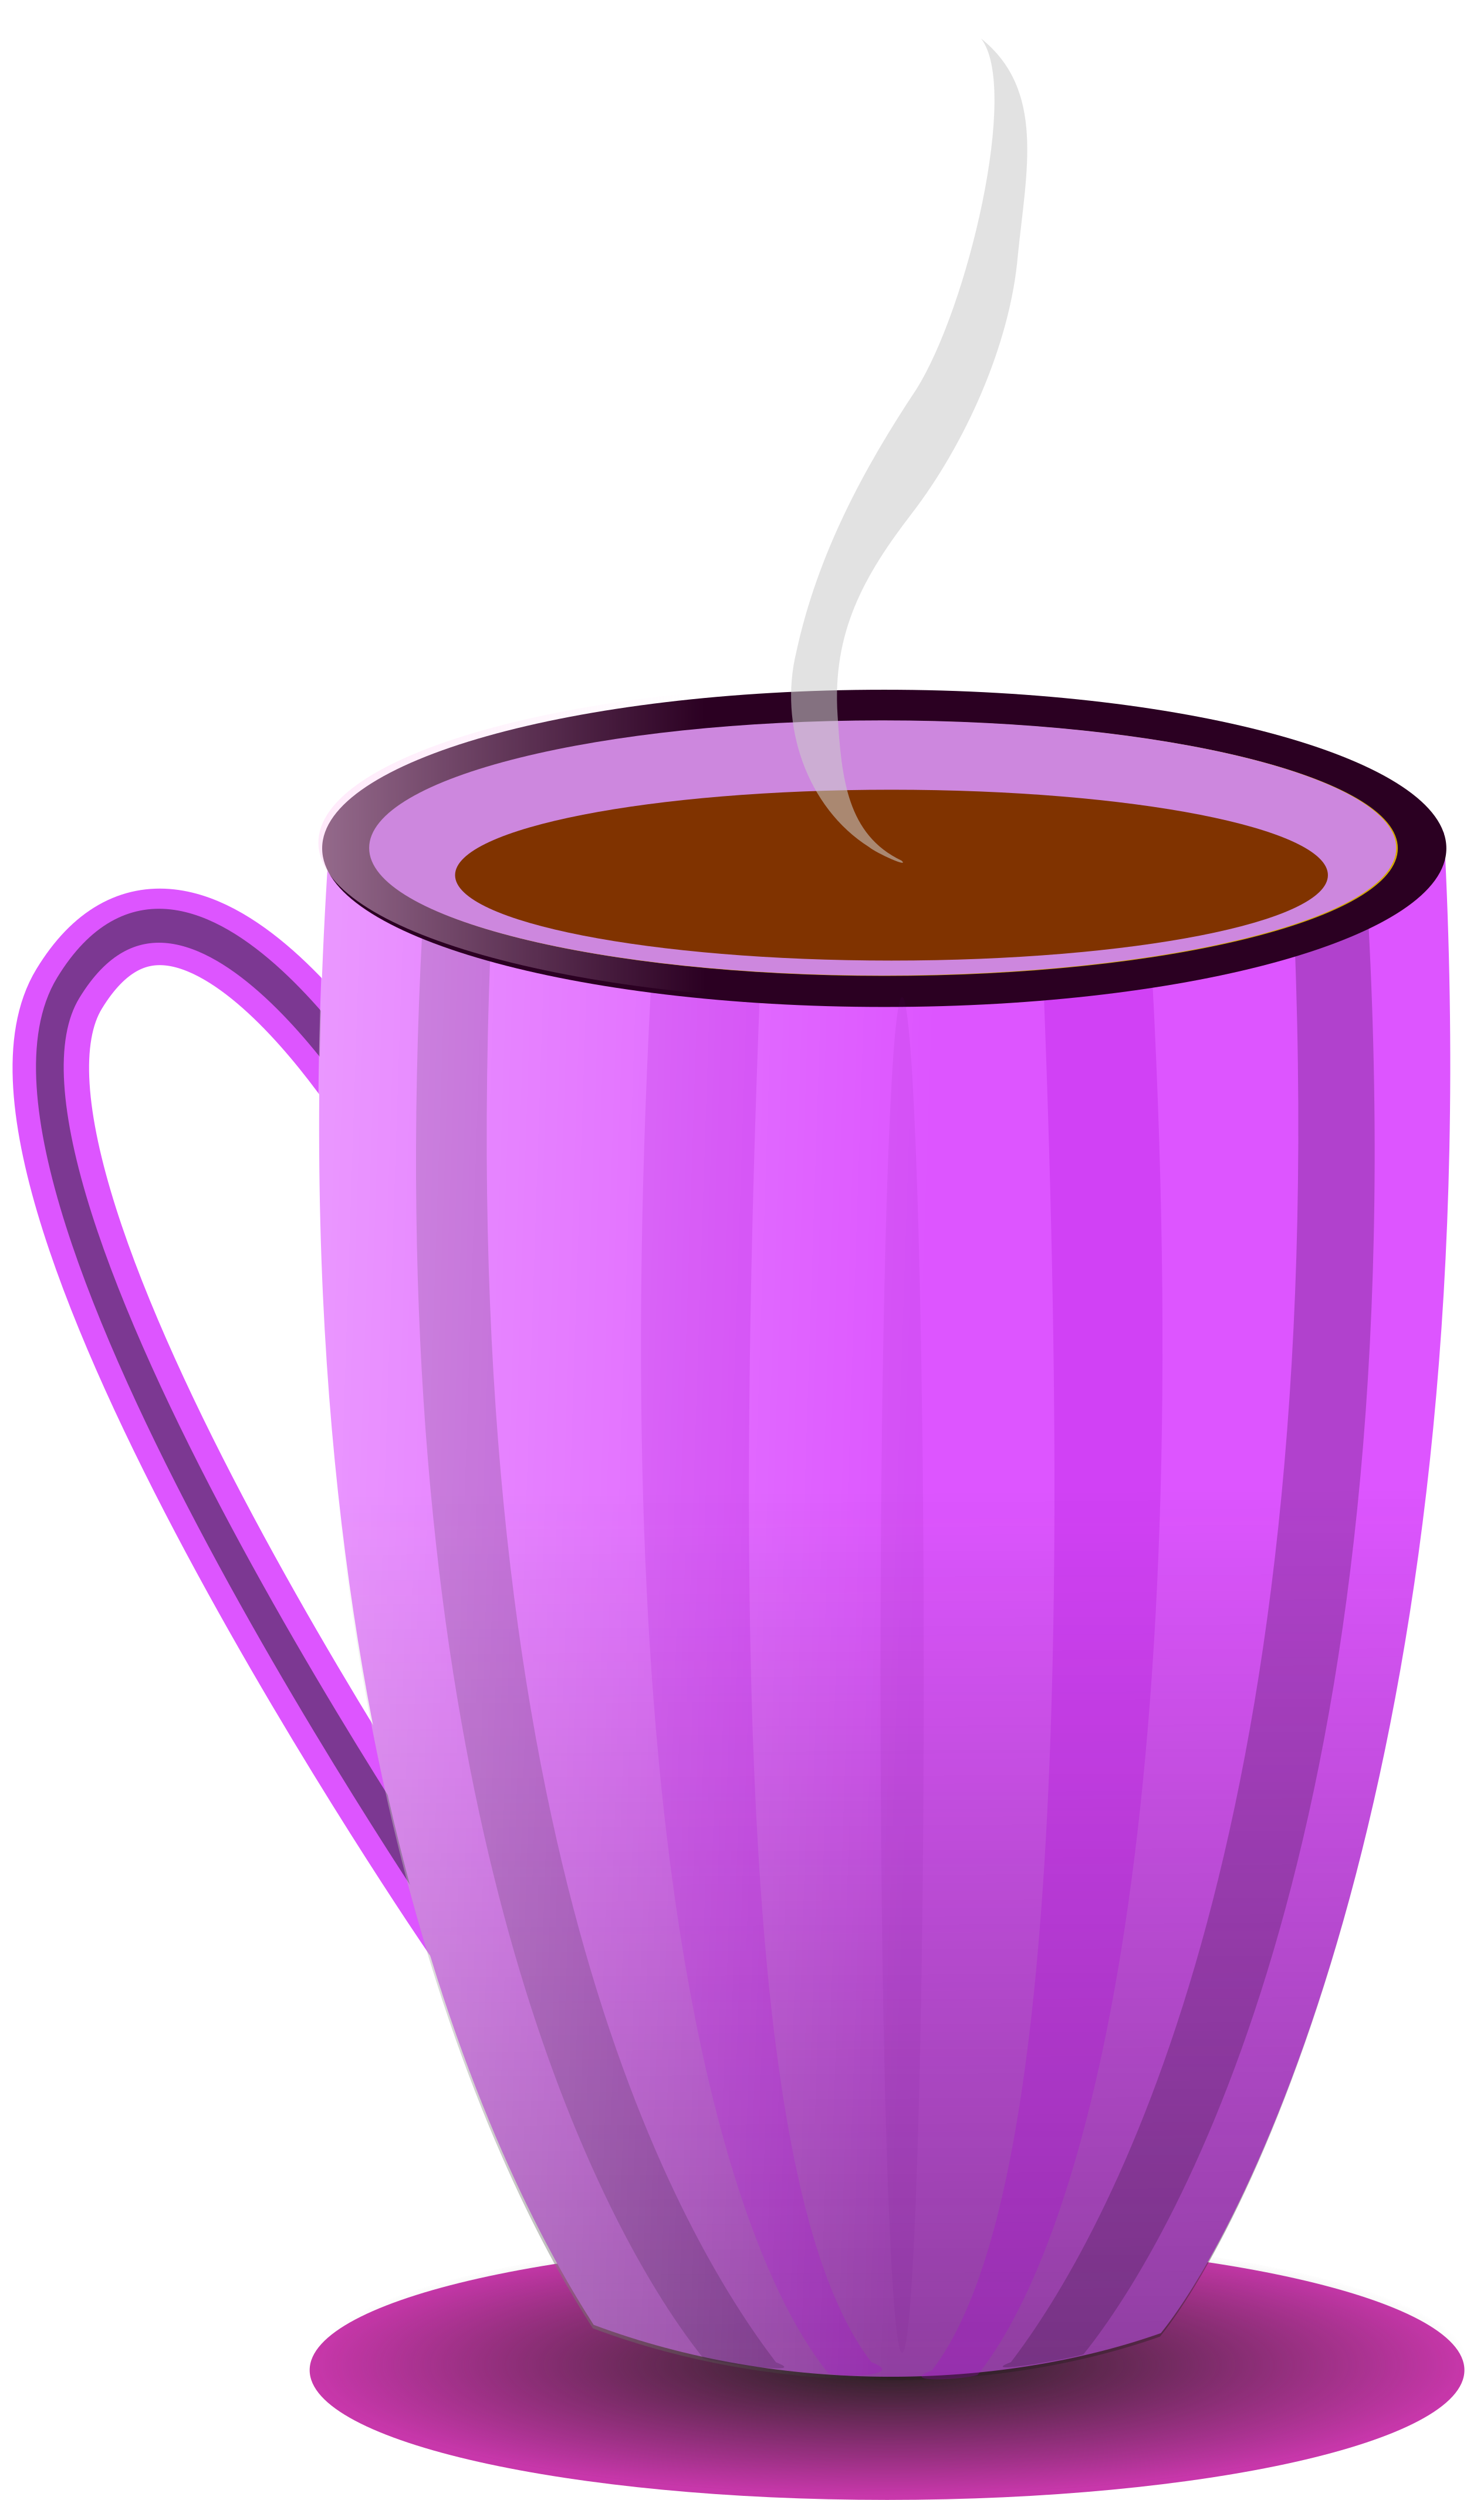 <svg xmlns="http://www.w3.org/2000/svg" viewBox="0 0 155.6 265.07"><defs><linearGradient id="d" y2="42.499" gradientUnits="userSpaceOnUse" x2="159.43" gradientTransform="translate(170.86 328.88) scale(.18)" y1="892.84" x1="164.33"><stop offset="0" stop-color="#241f1c"/><stop offset="1" stop-color="#241f1c" stop-opacity="0"/></linearGradient><linearGradient id="e" y2="135.4" gradientUnits="userSpaceOnUse" x2="175.98" gradientTransform="translate(170.32 329.6) scale(.18)" y1="114.55" x1="-457.43"><stop offset="0" stop-color="#fff"/><stop offset="1" stop-color="#fff" stop-opacity="0"/></linearGradient><linearGradient id="f" y2="-317.35" gradientUnits="userSpaceOnUse" x2="50.495" y1="-313.91" x1="-409.35"><stop offset="0" stop-color="#ffd5f6"/><stop offset="1" stop-color="#ffd5f6" stop-opacity="0"/></linearGradient><radialGradient id="c" gradientUnits="userSpaceOnUse" cy="609.16" cx="214.84" gradientTransform="matrix(1 0 0 .226 0 471.61)" r="341.54"><stop offset="0" stop-color="#241f1c"/><stop offset="1" stop-color="#241f1c" stop-opacity="0"/></radialGradient><radialGradient id="b" gradientUnits="userSpaceOnUse" cy="609.16" cx="214.84" gradientTransform="matrix(1 0 0 .225 0 472.3)" r="341.04"><stop offset="0"/><stop offset="1" stop-opacity="0"/></radialGradient><filter id="g" height="1.102" width="1.356" color-interpolation-filters="sRGB" y="-.051" x="-.178"><feGaussianBlur stdDeviation="10.314"/></filter><filter id="a" color-interpolation-filters="sRGB"><feGaussianBlur stdDeviation="11.123"/></filter></defs><path d="M41.225 119.725S20.111 83.907 7.336 104.847c-12.775 20.939 41.504 100.04 41.504 100.04" stroke="#d5f" stroke-linecap="round" stroke-width="8.116" fill="none"/><path d="M-141.9-156.21s-143.88-199.47-230.94-82.857C-459.899-122.457-90 318.073-90 318.073" transform="matrix(.147 0 0 .18 62.045 147.775)" opacity=".707" filter="url(#a)" stroke="#1c1c24" stroke-linecap="round" stroke-width="20" fill="none"/><path d="M155.324 251.312c0 7.599-27.418 13.759-61.24 13.759s-61.24-6.16-61.24-13.76 27.418-13.758 61.24-13.758 61.24 6.16 61.24 13.759z" fill="#c837ab"/><path d="M555.88 609.16c0 42.317-152.69 76.621-341.04 76.621S-126.2 651.477-126.2 609.16s152.69-76.621 341.04-76.621 341.04 34.304 341.04 76.621z" transform="translate(55.685 141.065) scale(.18)" stroke="url(#b)" fill="url(#c)"/><path d="M123.135 247.385c-17.133 6.048-40.26 6.583-60.167-.876-8.825-13.674-34.932-61.956-27.948-158.58l118.14.363c5.044 94.944-19.951 146.57-30.027 159.09z" fill="#d5f"/><path d="M137.315 99.715c3.746 95.936-20.224 137.86-30.092 150.75-3.909 1.474 6.554-.43 7.693-.828 10.076-12.521 35.276-56.794 30.231-151.74z" opacity=".238" fill="#22002b"/><path d="M228.14 426.33c-17.133 6.048-40.26 6.583-60.167-.876-8.825-13.674-34.932-61.956-27.948-158.58l118.14.363c5.044 94.944-19.951 146.57-30.027 159.09z" opacity=".683" fill="url(#d)" transform="translate(-105.095 -178.575)"/><path d="M52.015 100.955c-3.746 95.936 20.428 136.63 30.296 149.53 3.909 1.474-6.554-.02-7.693-.42-8.946-11.116-29.49-47.099-30.457-121.47-.122-9.398.068-19.409.634-30.06z" opacity=".238" fill="#22002b"/><path d="M80.595 105.205c-3.746 95.936 1.958 132.37 11.827 145.26 3.909 1.474-3.476 1.727-4.615 1.124-10.076-12.52-23.784-52.447-18.74-147.39zM110.685 104.635c3.746 95.936-1.958 133.8-11.827 146.69-3.909 1.474 3.68.91 4.82.511 10.075-12.52 23.58-53.264 18.535-148.21z" opacity=".238" fill="#aa00d4"/><path d="M228.14 426.33c-17.133 6.048-40.26 6.583-60.167-.876-8.825-13.674-34.932-61.956-27.948-158.58l118.14.363c5.044 94.944-19.951 146.57-30.027 159.09z" opacity=".683" fill="url(#e)" transform="translate(-105.095 -178.575)"/><path d="M153.411 89.951c0 9.29-26.691 16.82-59.62 16.82-32.927 0-59.62-7.53-59.62-16.82s26.691-16.818 59.62-16.818c32.927 0 59.62 7.53 59.62 16.818z" fill="#2b0022"/><path d="M488.57-319.07c0 34.715-149.66 62.857-334.29 62.857-184.62 0-334.29-28.142-334.29-62.857s149.66-62.857 334.29-62.857c184.62 0 334.29 28.142 334.29 62.857z" transform="matrix(.178 0 0 .268 65.815 174.865)" fill="url(#f)"/><path d="M148.263 89.951c0 7.47-24.386 13.527-54.47 13.527-30.082 0-54.469-6.056-54.469-13.527s24.386-13.527 54.47-13.527c30.081 0 54.469 6.056 54.469 13.527z" fill="#d4aa00"/><path d="M148.093 89.911c0 7.47-24.386 13.527-54.47 13.527-30.082 0-54.469-6.056-54.469-13.527s24.386-13.527 54.47-13.527c30.081 0 54.469 6.056 54.469 13.527z" fill="#cd87de"/><path d="M140.847 92.794c0 5.003-20.723 9.058-46.289 9.058-25.564 0-46.289-4.055-46.289-9.058s20.723-9.058 46.29-9.058c25.563 0 46.288 4.055 46.288 9.058z" fill="#803300"/><path d="M97.98 177.604c0 39.695-1.027 71.876-2.294 71.876-1.268 0-2.295-32.18-2.295-71.876s1.027-71.876 2.295-71.876c1.267 0 2.295 32.18 2.295 71.876z" opacity=".072" fill="#660080"/><path d="M215.74-831.61c38.061 30.376 26.657 78.464 21.706 127.47-4.455 53.202-31.731 112.29-62.504 152.3-28.128 36.526-47.014 69.949-43.743 118.93 2.304 36.997 5.572 70.311 37.73 85.581 4.904 4.49-14.563-4.214-19.244-8.043-36.69-23.202-53.23-72.152-42.842-114.75 12.389-57.392 39.615-108.02 70.669-154.74 30.455-48.355 60.944-177.61 38.228-206.75z" transform="translate(65.225 153.775) scale(.18)" opacity=".745" filter="url(#g)" fill-rule="evenodd" fill="#ccc"/></svg>